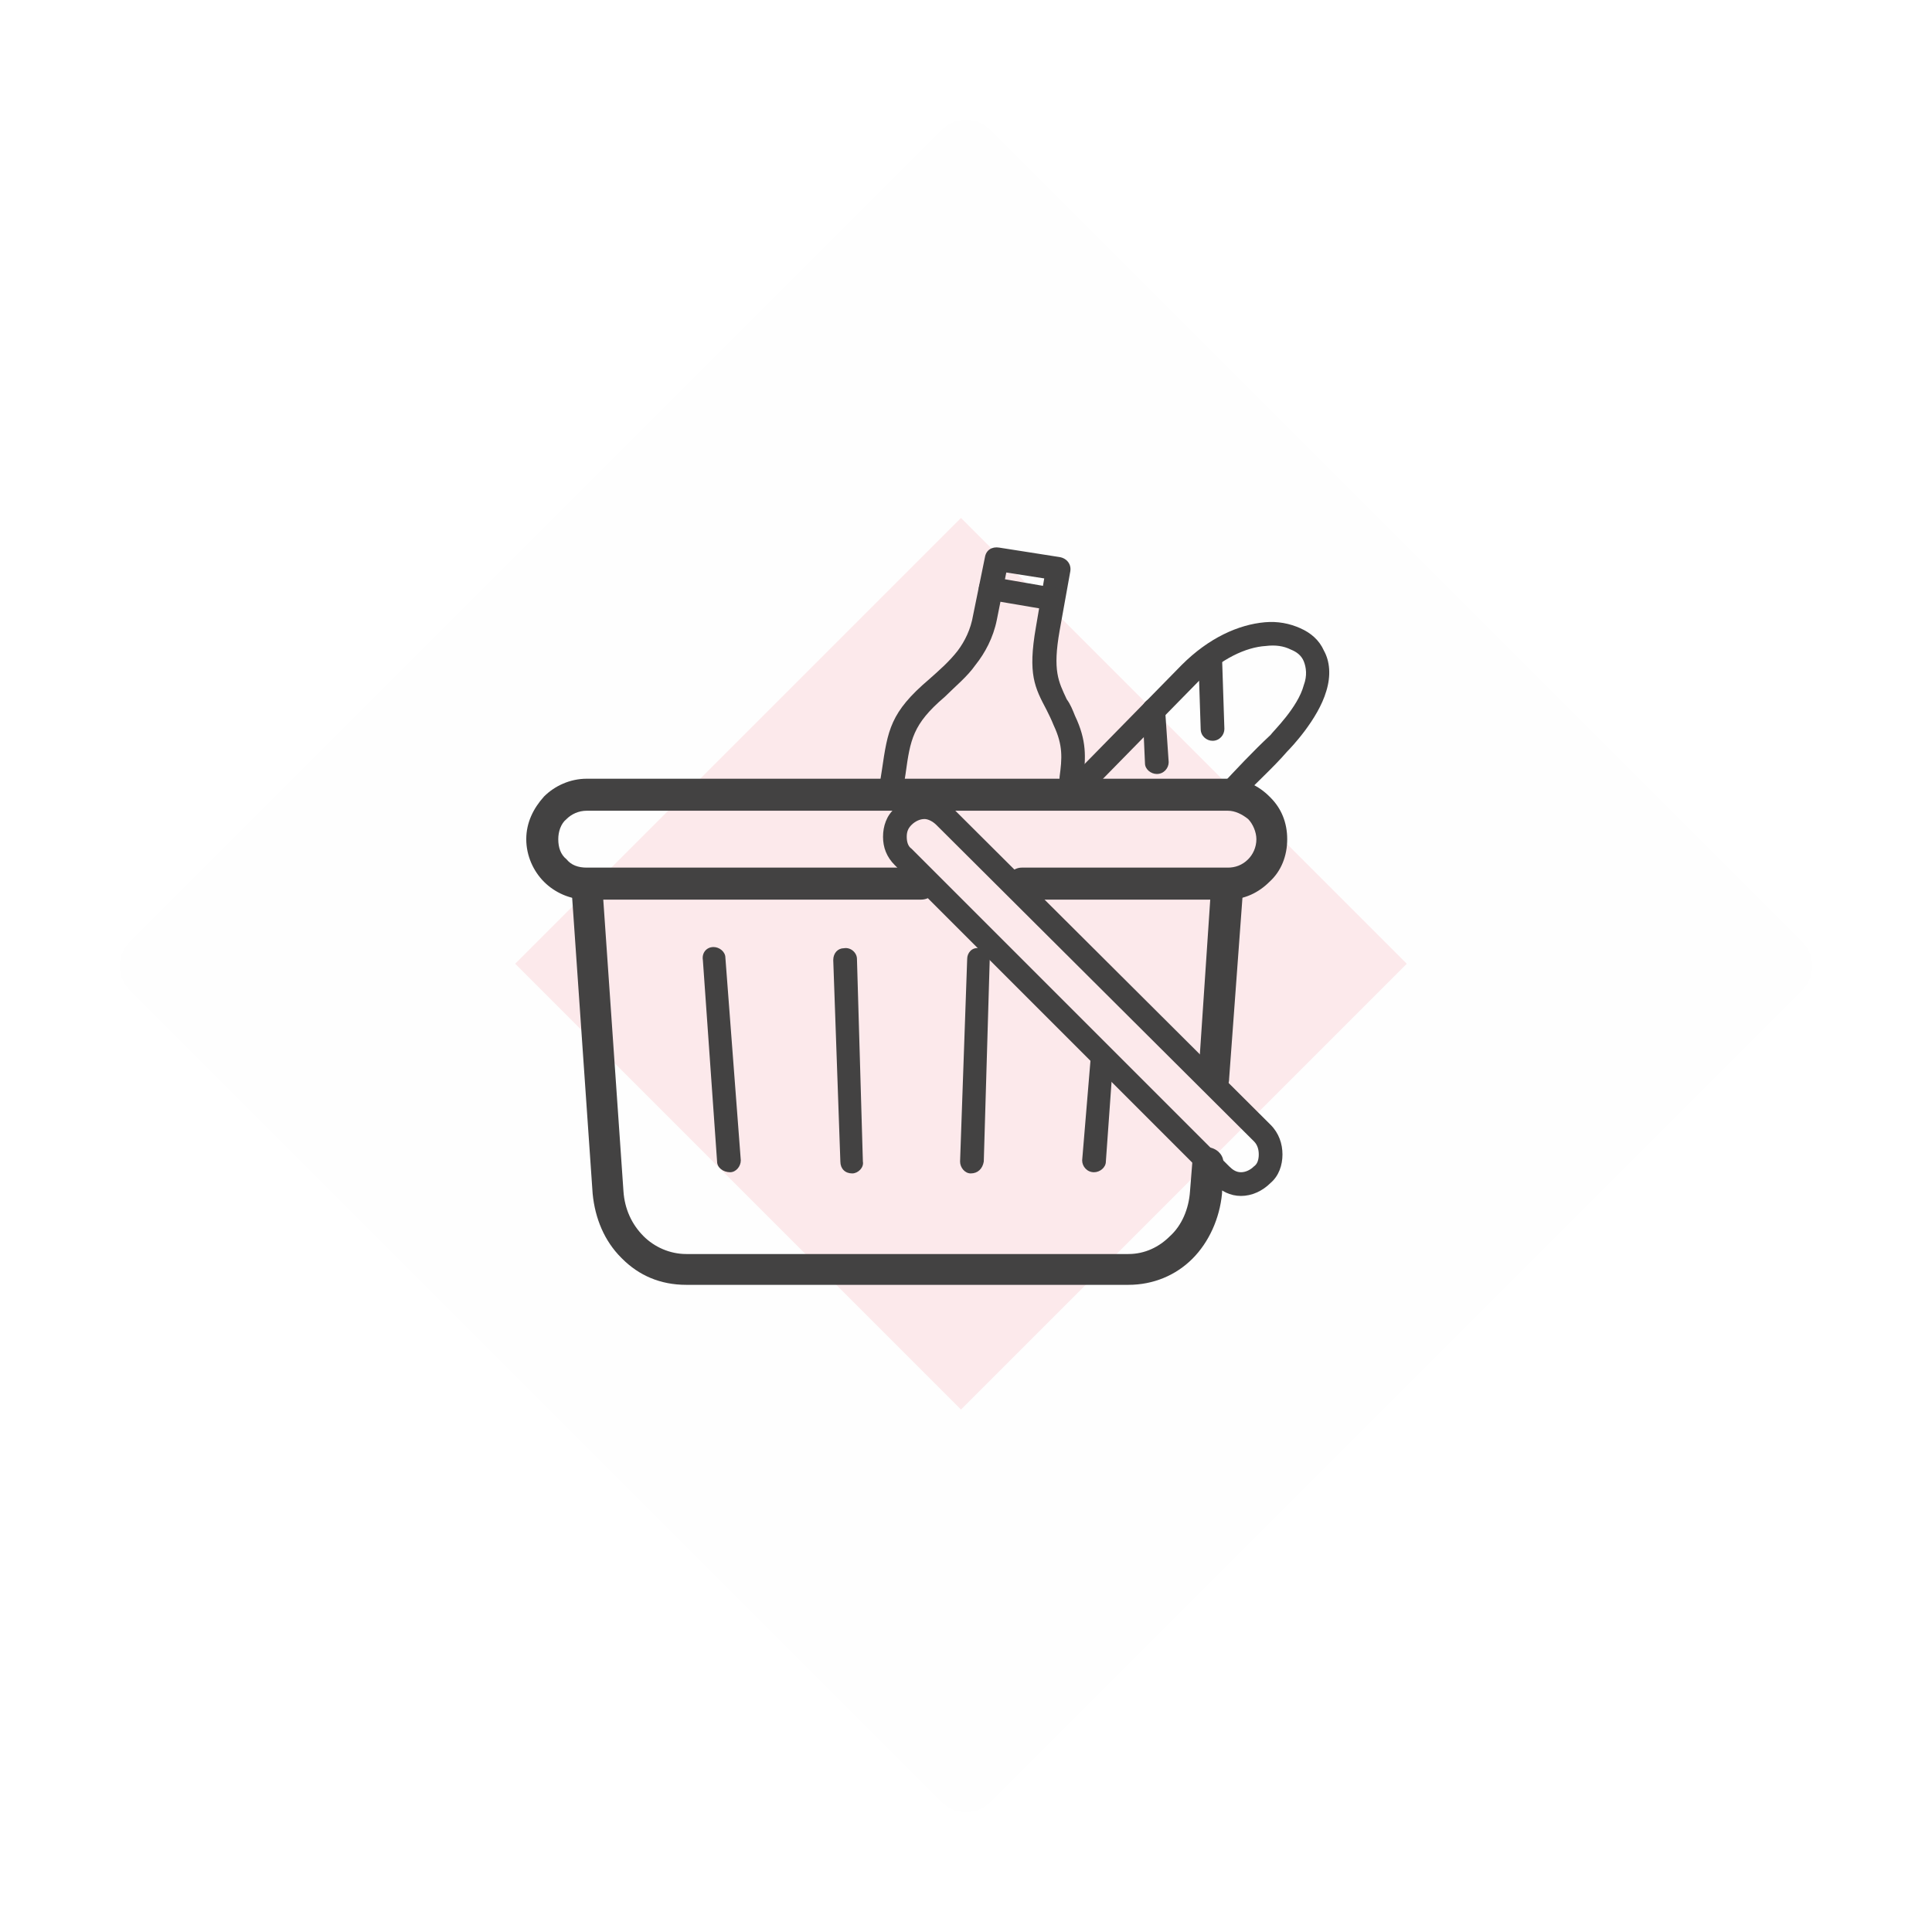 <?xml version="1.0" encoding="utf-8"?>
<!-- Generator: Adobe Illustrator 23.0.2, SVG Export Plug-In . SVG Version: 6.00 Build 0)  -->
<svg version="1.1"
	 id="Layer_1" image-rendering="optimizeQuality" text-rendering="geometricPrecision" shape-rendering="geometricPrecision"
	 xmlns="http://www.w3.org/2000/svg" xmlns:xlink="http://www.w3.org/1999/xlink" x="0px" y="0px" viewBox="0 0 163 163"
	 style="enable-background:new 0 0 163 163;" xml:space="preserve" width="76" height="76">
<style type="text/css">
	.st0{fill:#FEFEFE;}
	.st1{fill-rule:evenodd;clip-rule:evenodd;fill:#FCE9EB;}
	.st2{fill:#434242;}
</style>
    <defs xmlns="http://www.w3.org/2000/svg">
    <filter id="dropshadow" height="130%">
      <feGaussianBlur in="SourceAlpha" stdDeviation="3"/>
        <feOffset dx="0" dy="0" result="offsetblur"/>
        <feComponentTransfer>
        <feFuncA type="linear" slope="0.2"/>
      </feComponentTransfer>
        <feMerge>
        <feMergeNode/>
            <feMergeNode in="SourceGraphic"/>
      </feMerge>
    </filter>
  </defs>
<path class="st0" d="M152,79.4L83.6,11c-1.2-1.2-3-1.2-4.2,0L11,79.4c-1.2,1.2-1.2,3,0,4.2L79.4,152c1.2,1.2,3,1.2,4.2,0L152,83.6
	C153.2,82.4,153.2,80.6,152,79.4z" filter="url(#dropshadow)"/>
<rect x="54.5" y="54.7" transform="matrix(0.707 -0.707 0.707 0.707 -33.74 81.168)" class="st1" width="53.2" height="53.2"/>
<path class="st2" d="M77.7,73.2c0.8,0,1.3,0.6,1.3,1.4c0,0.7-0.5,1.3-1.3,1.3H49.5c-1.4,0-2.7-0.6-3.6-1.5c-0.9-0.9-1.5-2.2-1.5-3.6
	s0.6-2.6,1.5-3.6c0.9-0.9,2.2-1.5,3.6-1.5h54.1c1.4,0,2.6,0.6,3.5,1.5l0.1,0.1c0.9,0.9,1.4,2.1,1.4,3.5s-0.5,2.7-1.5,3.6
	c-0.9,0.9-2.1,1.5-3.5,1.5H86.2c-0.7,0-1.3-0.6-1.3-1.3c0-0.8,0.6-1.4,1.3-1.4h17.4c0.6,0,1.2-0.2,1.7-0.7c0.4-0.4,0.7-1,0.7-1.7
	c0-0.6-0.3-1.3-0.7-1.7c-0.5-0.4-1.1-0.7-1.7-0.7H49.5c-0.7,0-1.3,0.3-1.7,0.7c-0.5,0.4-0.7,1.1-0.7,1.7c0,0.7,0.2,1.3,0.7,1.7
	c0.4,0.5,1,0.7,1.7,0.7H77.7z"/>
<path class="st2" d="M102.2,74.5c0.1-0.7,0.7-1.3,1.5-1.2c0.7,0,1.2,0.6,1.2,1.4L103.7,91c0,0.8-0.6,1.3-1.4,1.3
	c-0.7-0.1-1.3-0.7-1.2-1.4L102.2,74.5z M100.6,98c0-0.7,0.7-1.2,1.4-1.2c0.7,0.1,1.3,0.7,1.2,1.4l-0.1,2.5c-0.2,2.1-1.1,4.1-2.5,5.5
	c-1.4,1.4-3.3,2.2-5.4,2.2H57.9c-2.2,0-4-0.8-5.4-2.2l-0.1-0.1c-1.4-1.4-2.2-3.3-2.4-5.4l-1.8-26c-0.1-0.8,0.5-1.4,1.2-1.4
	c0.7-0.1,1.4,0.5,1.4,1.2l1.8,26c0.1,1.5,0.7,2.8,1.7,3.8l0,0c0.9,0.9,2.2,1.5,3.6,1.5h37.3c1.4,0,2.6-0.6,3.5-1.5
	c1-0.9,1.6-2.3,1.7-3.8L100.6,98z"/>
<path class="st2" d="M75.5,68.2c0.7-0.7,1.6-1,2.5-1c0.8,0,1.7,0.3,2.4,1l26.8,26.7c0.7,0.7,1,1.6,1,2.5s-0.3,1.8-1,2.4
	c-0.7,0.7-1.6,1.1-2.5,1.1c-0.9,0-1.7-0.4-2.4-1.1L75.5,73c-0.7-0.7-1-1.5-1-2.4C74.5,69.7,74.8,68.8,75.5,68.2z M76.9,69.6
	c-0.3,0.3-0.4,0.6-0.4,1c0,0.4,0.1,0.8,0.4,1l26.8,26.8c0.3,0.3,0.6,0.5,1,0.5c0.4,0,0.8-0.2,1.1-0.5c0.3-0.2,0.4-0.6,0.4-1
	s-0.1-0.8-0.4-1.1L79,69.6c-0.3-0.3-0.7-0.5-1-0.5C77.6,69.1,77.2,69.3,76.9,69.6z"/>
<path class="st2" d="M76.1,67.2c-0.1,0.6-0.7,0.9-1.2,0.8c-0.5,0-0.9-0.6-0.8-1.1l0.3-1.9c0.5-3.4,0.7-4.9,4-7.7
	c0.9-0.8,1.7-1.5,2.4-2.4c0.6-0.8,1.1-1.8,1.3-3l1-4.9c0.1-0.6,0.6-0.9,1.2-0.8l5.1,0.8c0.6,0.1,1,0.6,0.9,1.2l-0.9,5
	c-0.6,3.4-0.1,4.3,0.6,5.8c0.3,0.4,0.5,0.9,0.7,1.4c1,2.1,0.9,3.5,0.7,5.3l-0.2,1.4c0,0.6-0.5,1-1,1c-0.6-0.1-1-0.6-0.9-1.1l0.1-1.5
	c0.2-1.5,0.3-2.6-0.5-4.3c-0.2-0.5-0.4-0.9-0.6-1.3c-1-1.9-1.6-3-0.9-7l0.7-4.1l-3.2-0.5l-0.8,4c-0.3,1.5-1,2.8-1.8,3.8
	c-0.7,1-1.7,1.8-2.6,2.7c-2.7,2.3-2.9,3.6-3.3,6.5L76.1,67.2z"/>
<path class="st2" d="M83.4,50.6c-0.5-0.1-0.9-0.6-0.8-1.1c0.1-0.6,0.6-0.9,1.2-0.8l5.2,0.9c0.6,0,0.9,0.6,0.8,1.1s-0.6,0.9-1.1,0.8
	L83.4,50.6z"/>
<path class="st2" d="M91,67.8c-0.4,0.4-1.1,0.4-1.4,0c-0.4-0.4-0.4-1,0-1.4l10.1-10.3c2.3-2.3,4.8-3.4,7-3.6c1.1-0.1,2.1,0.1,3,0.5
	c0.9,0.4,1.6,1,2,1.9c0.5,0.9,0.6,2.1,0.2,3.4c-0.7,2.4-3,4.8-3.3,5.1c-1.2,1.4-3,3-4.3,4.4c-0.4,0.4-1,0.4-1.4,0s-0.4-1,0-1.4
	c1.4-1.5,2.8-3,4.3-4.4c0.2-0.3,2.3-2.3,2.8-4.2c0.3-0.8,0.2-1.5,0-2c-0.2-0.5-0.6-0.8-1.1-1c-0.6-0.3-1.3-0.4-2.1-0.3
	c-1.7,0.1-3.8,1.1-5.7,3L91,67.8z"/>
<path class="st2" d="M101.1,55.4c0-0.5,0.5-1,1-1c0.6,0,1,0.4,1,1l0.2,6.1c0,0.5-0.4,1-1,1c-0.5,0-1-0.4-1-1L101.1,55.4z"/>
<path class="st2" d="M96.4,59.9c-0.1-0.5,0.4-1,0.9-1c0.6,0,1,0.4,1,1l0.3,4.4c0,0.5-0.4,1-1,1c-0.5,0-1-0.4-1-0.9L96.4,59.9z"/>
<path class="st2" d="M59.3,81c-0.1-0.6,0.3-1.1,0.9-1.1c0.5,0,1,0.4,1,0.9l1.3,17.1c0,0.5-0.4,1-0.9,1c-0.6,0-1.1-0.4-1.1-0.9
	L59.3,81z"/>
<path class="st2" d="M70.3,81c0-0.6,0.4-1,0.9-1c0.6-0.1,1.1,0.4,1.1,0.9L72.8,98c0.1,0.5-0.4,1-0.9,1c-0.6,0-1-0.4-1-1L70.3,81z"/>
<path class="st2" d="M92,89.5c0-0.6,0.5-1,1-0.9c0.6,0,1,0.5,0.9,1L93.3,98c0,0.5-0.5,0.9-1,0.9c-0.6,0-1-0.5-1-1L92,89.5z"/>
<path class="st2" d="M81.6,80.9c0-0.5,0.4-1,1-0.9c0.5,0,1,0.4,0.9,1L83,98c-0.1,0.6-0.5,1-1.1,1c-0.5,0-0.9-0.5-0.9-1L81.6,80.9z"
	/>
</svg>
